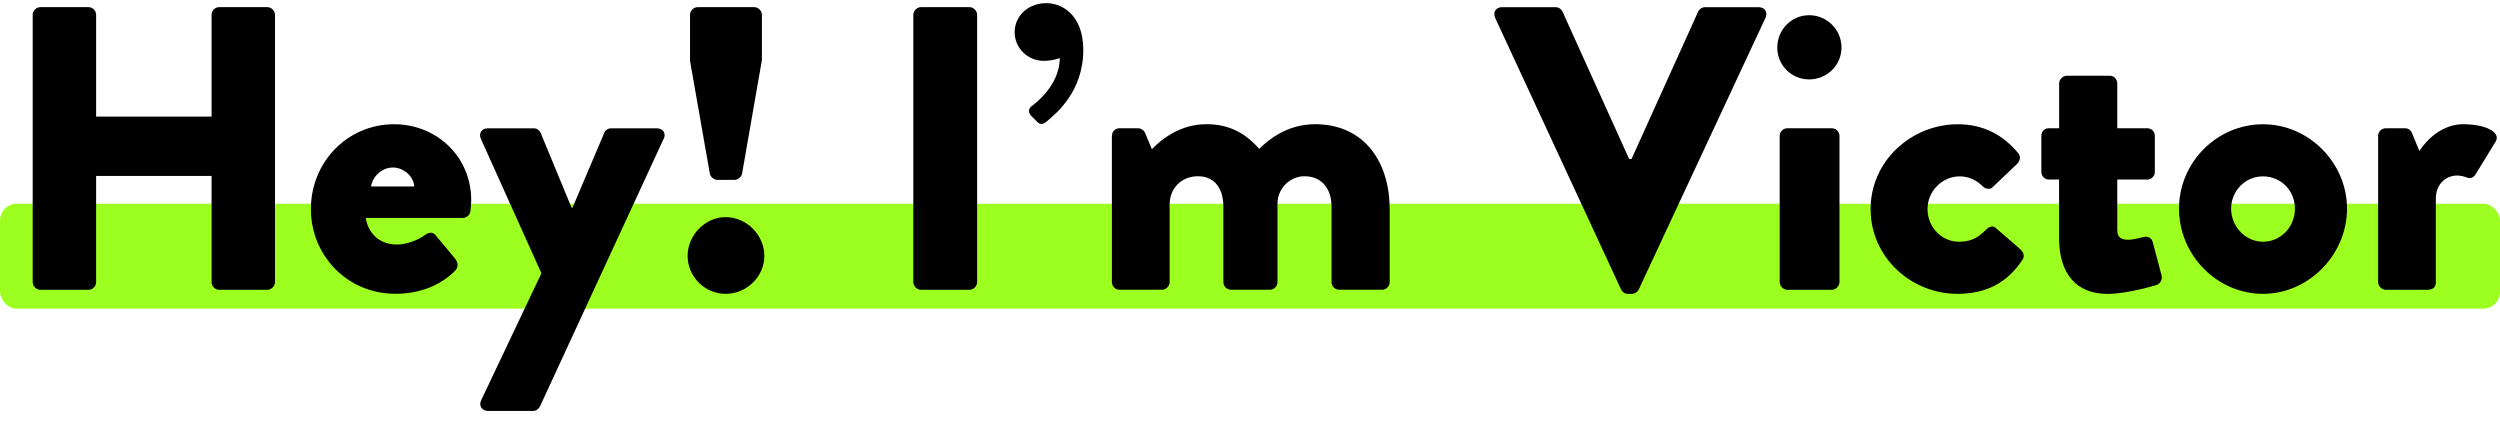 <?xml version="1.0" encoding="UTF-8"?><svg id="Layer_1" xmlns="http://www.w3.org/2000/svg" viewBox="0 0 445.82 75.41"><defs><style>.cls-1,.cls-2{stroke-width:0px;}.cls-2{fill:#9dff20;}</style></defs><rect class="cls-2" y="36.33" width="445.82" height="18.71" rx="3" ry="3"/><path class="cls-1" d="m5.83,2.64c0-.72.65-1.37,1.37-1.37h8.57c.79,0,1.37.65,1.37,1.37v18.15h20.59V2.64c0-.72.58-1.37,1.37-1.37h8.57c.72,0,1.37.65,1.37,1.37v47.67c0,.72-.65,1.37-1.37,1.37h-8.57c-.79,0-1.37-.65-1.37-1.37v-18.94h-20.59v18.94c0,.72-.58,1.37-1.37,1.37H7.2c-.72,0-1.37-.65-1.37-1.37V2.64Z"/><path class="cls-1" d="m70.35,22.16c7.34,0,13.68,5.62,13.68,13.54,0,.5-.07,1.44-.14,1.94-.07.72-.72,1.22-1.37,1.22h-17.28c.22,1.94,1.8,4.75,5.54,4.75,1.8,0,3.89-.86,5.04-1.73.65-.5,1.37-.5,1.8,0l3.6,4.32c.43.58.58,1.44-.07,2.09-2.52,2.52-6.12,4.1-10.66,4.1-8.57,0-15.05-6.84-15.05-15.12s6.41-15.12,14.91-15.12Zm3.53,11.09c-.14-1.87-1.94-3.38-3.82-3.38s-3.6,1.51-3.89,3.38h7.7Z"/><path class="cls-1" d="m85.75,24.75c-.43-.94.14-1.87,1.22-1.87h8.21c.58,0,1.01.36,1.22.79l5.54,13.39h.14l5.69-13.39c.14-.43.65-.79,1.22-.79h8.14c1.08,0,1.73.94,1.22,1.87l-22.03,47.67c-.22.43-.65.86-1.22.86h-8.06c-1.08,0-1.73-.94-1.22-1.94l10.73-22.61-10.8-23.98Z"/><path class="cls-1" d="m129.39,38.72c3.74,0,6.91,3.17,6.91,6.91s-3.17,6.77-6.91,6.77-6.77-3.1-6.77-6.77,3.1-6.91,6.77-6.91Zm-2.81-7.78l-3.53-20.09V2.64c0-.72.65-1.37,1.37-1.37h10.08c.72,0,1.37.65,1.37,1.37v8.06l-3.53,20.23c-.07.58-.72,1.15-1.37,1.15h-3.02c-.65,0-1.3-.58-1.37-1.15Z"/><path class="cls-1" d="m162.87,2.64c0-.72.65-1.37,1.37-1.37h8.64c.72,0,1.37.65,1.37,1.37v47.67c0,.72-.65,1.37-1.37,1.37h-8.64c-.72,0-1.37-.65-1.37-1.37V2.64Z"/><path class="cls-1" d="m183.82,20.57c-.5-.58-.36-1.22.07-1.58.79-.58,5.04-3.74,5.11-8.64,0,0-1.22.5-2.88.5-2.81,0-5.18-2.23-5.18-5.11s2.38-5.18,5.69-5.18c2.74,0,6.55,2.09,6.55,8.35,0,7.56-5.04,11.52-6.7,12.89-.5.36-1.01.5-1.58-.14l-1.08-1.08Z"/><path class="cls-1" d="m198.29,24.24c0-.79.58-1.37,1.37-1.37h3.31c.5,0,1.01.36,1.22.79l1.22,2.95c1.8-1.87,5.11-4.46,9.72-4.46,4.03,0,6.84,1.51,9.43,4.39,1.66-1.66,5.04-4.39,9.94-4.39,8.93,0,13.32,6.91,13.32,15.12v13.03c0,.72-.58,1.37-1.37,1.37h-7.63c-.79,0-1.37-.65-1.37-1.37v-13.47c0-2.88-1.51-5.4-4.82-5.4-2.52,0-4.82,2.09-4.82,4.9v13.97c0,.72-.58,1.37-1.37,1.37h-6.91c-.79,0-1.37-.65-1.37-1.37v-13.47c0-2.88-1.3-5.4-4.54-5.4-2.88,0-5.04,2.09-5.04,5.04v13.83c0,.72-.65,1.37-1.37,1.37h-7.56c-.79,0-1.37-.65-1.37-1.37v-26.07Z"/><path class="cls-1" d="m266.62,3.15c-.43-.94.14-1.87,1.22-1.87h9.58c.58,0,1.08.43,1.22.79l11.88,26.28h.43l11.88-26.28c.14-.36.65-.79,1.22-.79h9.58c1.08,0,1.66.94,1.22,1.87l-22.61,48.46c-.22.43-.65.79-1.22.79h-.72c-.58,0-1.01-.36-1.22-.79l-22.47-48.46Z"/><path class="cls-1" d="m316.94,8.47c0-3.17,2.52-5.76,5.69-5.76s5.76,2.59,5.76,5.76-2.59,5.69-5.76,5.69-5.69-2.52-5.69-5.69Zm.43,15.77c0-.79.65-1.37,1.37-1.37h7.92c.72,0,1.37.58,1.37,1.37v26.07c0,.72-.65,1.37-1.37,1.37h-7.92c-.72,0-1.37-.65-1.37-1.37v-26.07Z"/><path class="cls-1" d="m349.13,22.16c4.54,0,8.06,1.87,10.8,5.18.5.65.29,1.44-.36,2.02l-4.32,4.1c-.36.36-1.22.22-1.58-.14-1.01-1.08-2.52-1.87-4.18-1.87-3.17,0-5.76,2.66-5.76,5.83s2.45,5.83,5.62,5.83c2.52,0,3.74-1.08,4.9-2.23.5-.5,1.15-.65,1.58-.29l4.32,3.74c.65.58,1.01,1.3.5,2.02-2.66,4.03-6.41,6.05-11.59,6.05-8.21,0-15.48-6.48-15.48-15.12s7.34-15.12,15.55-15.12Z"/><path class="cls-1" d="m367.2,32.02h-1.87c-.72,0-1.3-.65-1.3-1.37v-6.41c0-.79.58-1.37,1.3-1.37h1.87v-7.99c0-.72.65-1.37,1.37-1.37h7.7c.72,0,1.3.65,1.3,1.37v7.99h5.33c.79,0,1.37.58,1.37,1.37v6.41c0,.72-.58,1.37-1.37,1.37h-5.33v9c0,1.58,1.08,1.73,1.94,1.73,1.01,0,2.09-.36,2.81-.5.72-.14,1.37.14,1.58.94l1.58,5.98c.14.65-.22,1.44-.94,1.66,0,0-5.11,1.58-8.71,1.58-5.47,0-8.64-3.46-8.64-10.01v-10.37Z"/><path class="cls-1" d="m403.56,22.16c8.21,0,14.98,6.91,14.98,15.05s-6.77,15.19-14.98,15.19-14.98-6.91-14.98-15.19,6.77-15.05,14.98-15.05Zm0,20.95c3.17,0,5.69-2.66,5.69-5.9s-2.52-5.76-5.69-5.76-5.69,2.59-5.69,5.76,2.52,5.9,5.69,5.9Z"/><path class="cls-1" d="m424.08,24.24c0-.79.65-1.37,1.37-1.37h3.38c.79,0,1.08.43,1.3.86l1.3,3.17c1.44-2.09,4.1-4.75,7.85-4.75,3.96,0,6.77,1.44,5.76,3.1l-3.53,5.76c-.29.5-.79.94-1.58.65-.36-.14-1.08-.36-1.73-.36-2.16,0-3.82,1.66-3.82,4.1v14.91c0,.86-.43,1.37-1.58,1.37h-7.34c-.72,0-1.37-.65-1.37-1.37v-26.07Z"/></svg>